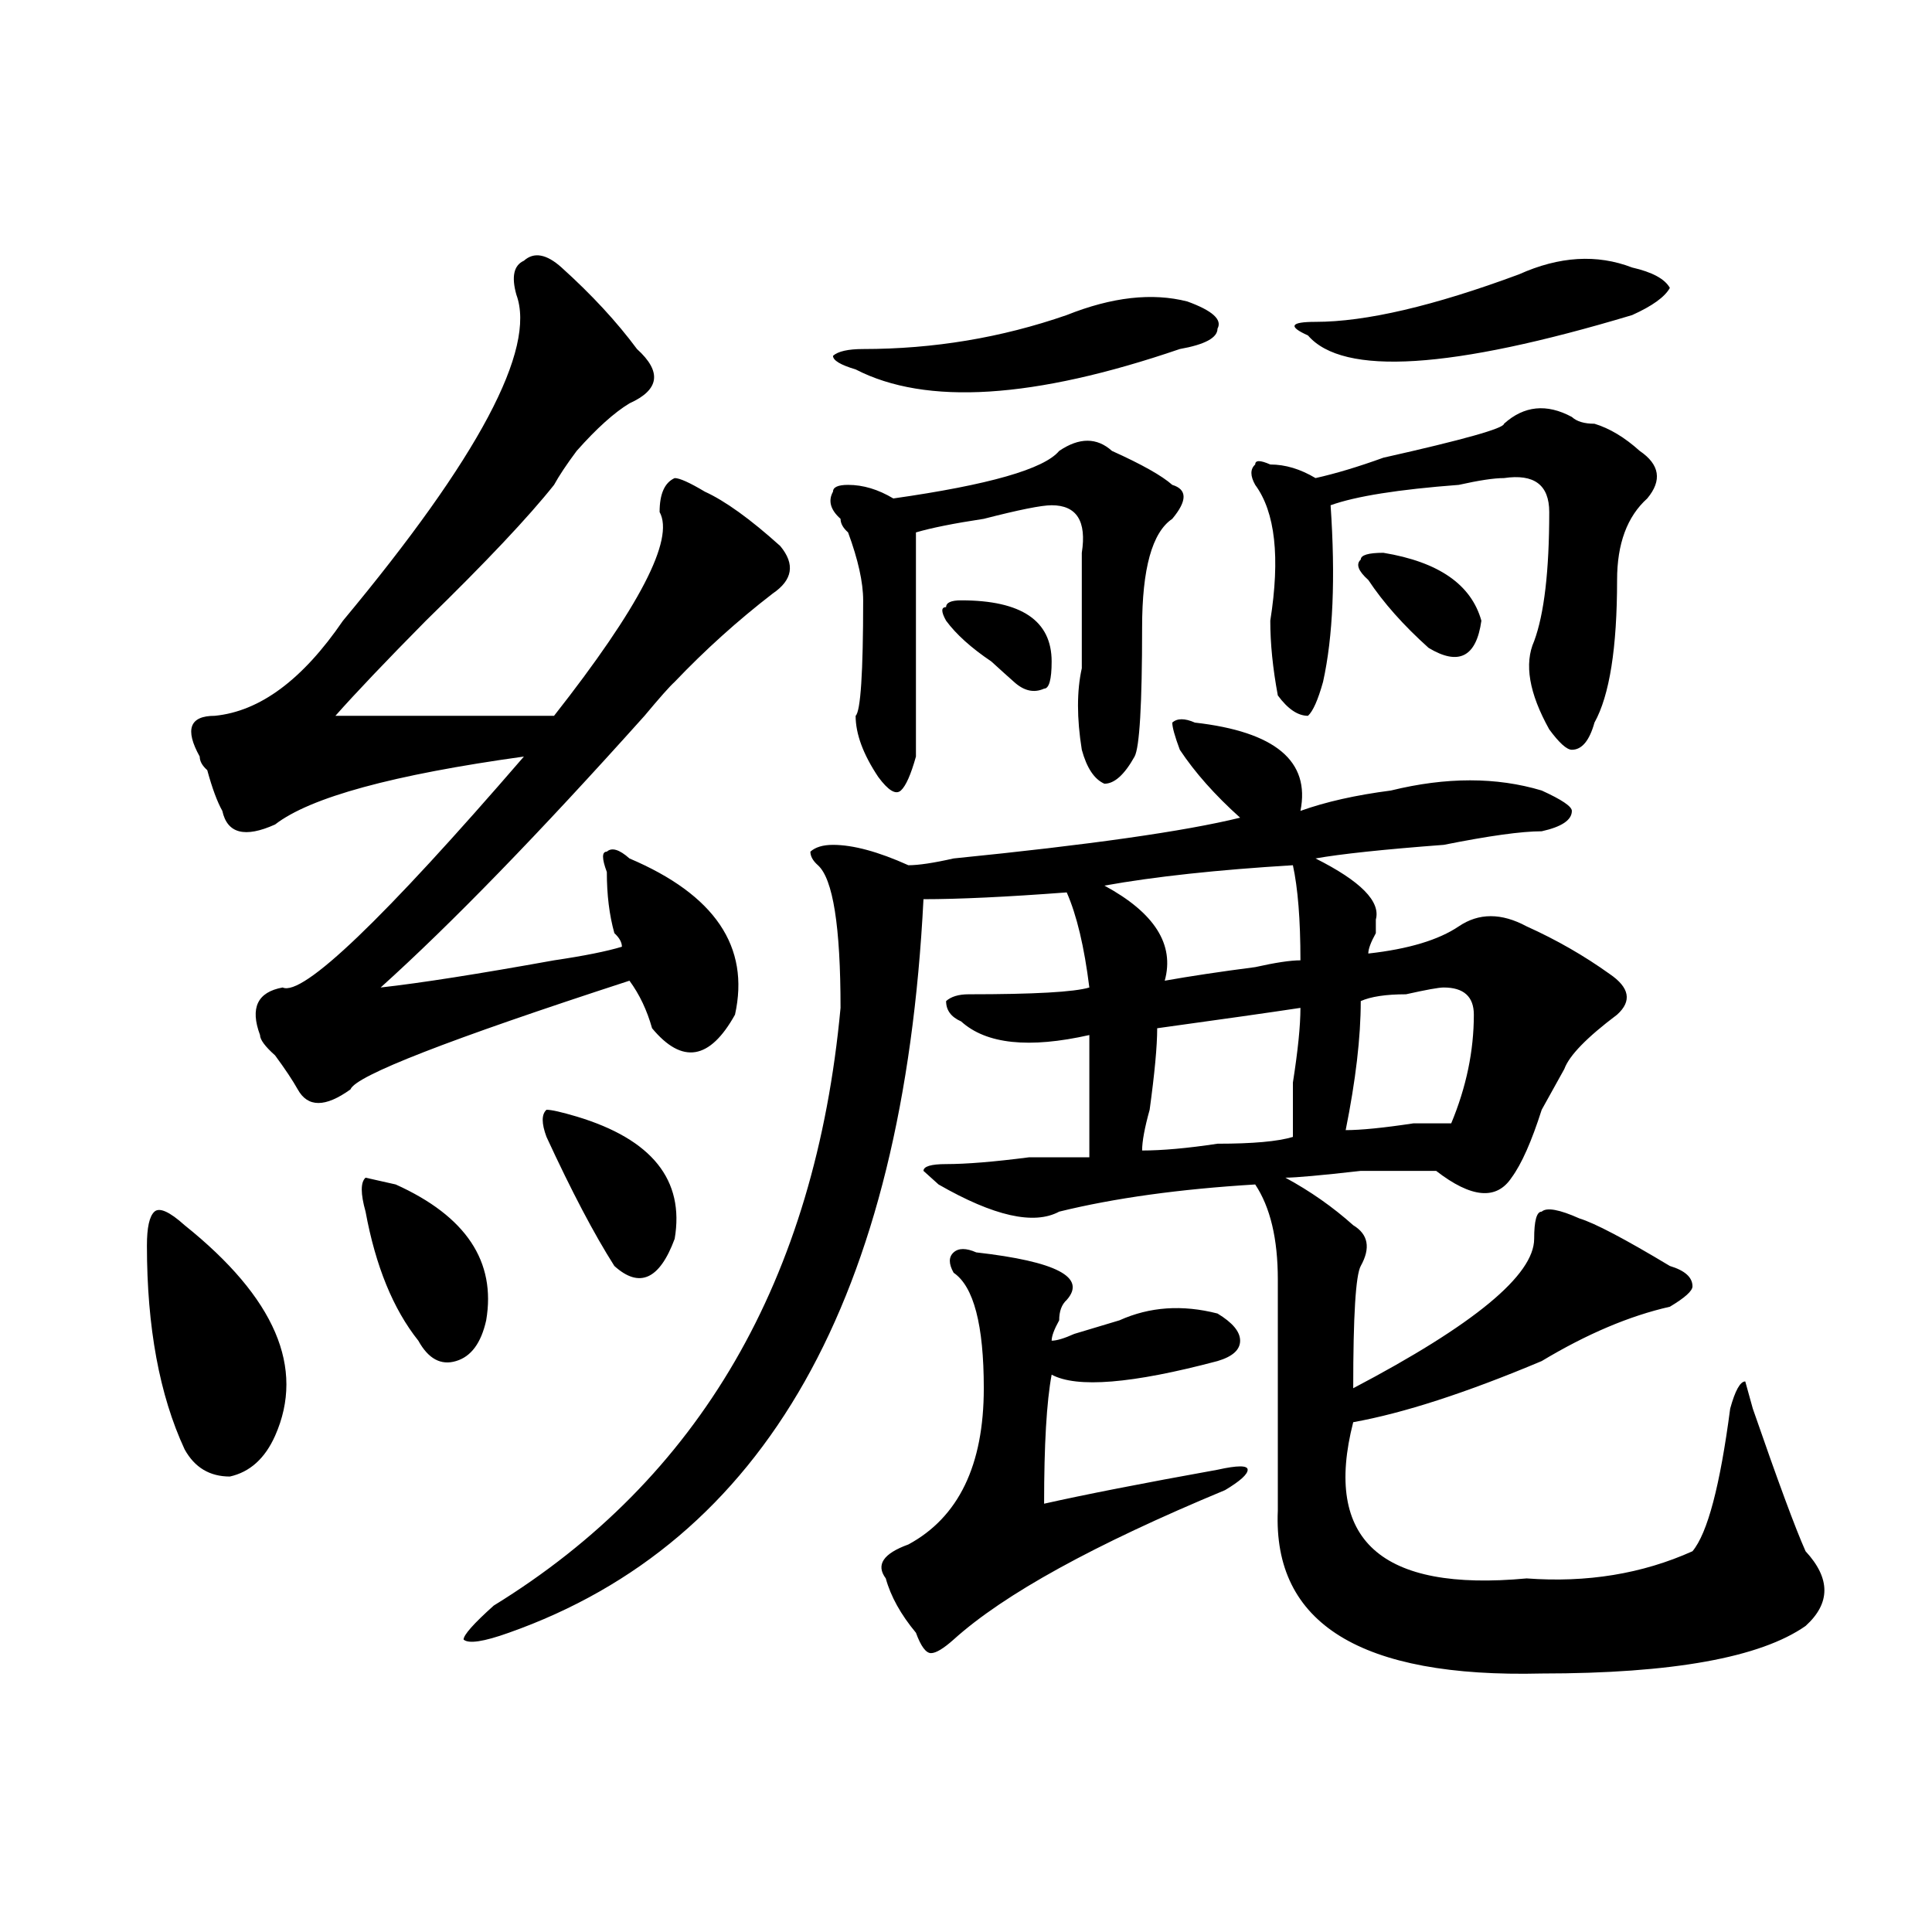 <?xml version="1.0" encoding="utf-8"?>
<!-- Generator: Adobe Illustrator 16.0.0, SVG Export Plug-In . SVG Version: 6.00 Build 0)  -->
<!DOCTYPE svg PUBLIC "-//W3C//DTD SVG 1.1//EN" "http://www.w3.org/Graphics/SVG/1.1/DTD/svg11.dtd">
<svg version="1.1" id="图层_1" xmlns="http://www.w3.org/2000/svg" xmlns:xlink="http://www.w3.org/1999/xlink" x="0px" y="0px"
	 width="1000px" height="1000px" viewBox="0 0 1000 1000" enable-background="new 0 0 1000 1000" xml:space="preserve">
<path d="M95.559,634.172c46.828,37.519,62.438,73.828,46.828,108.984c-5.243,11.755-13.048,18.786-23.414,21.094
	c-10.427,0-18.231-4.669-23.414-14.063c-13.048-28.125-19.512-63.281-19.512-105.469c0-9.339,1.28-15.216,3.902-17.578
	C82.511,624.833,87.754,627.141,95.559,634.172z M290.676,138.469c15.609,14.063,28.597,28.125,39.023,42.188
	c12.987,11.755,11.707,21.094-3.902,28.125c-7.805,4.724-16.95,12.909-27.316,24.609c-5.243,7.031-9.146,12.909-11.707,17.578
	c-13.048,16.425-35.121,39.88-66.34,70.313c-20.853,21.094-36.462,37.519-46.828,49.219c39.023,0,76.706,0,113.168,0
	c44.206-56.25,62.438-91.406,54.633-105.469c0-9.339,2.562-15.216,7.805-17.578c2.562,0,7.805,2.362,15.609,7.031
	c10.366,4.724,23.414,14.063,39.023,28.125c7.805,9.394,6.464,17.578-3.902,24.609c-18.231,14.063-35.121,29.333-50.73,45.703
	c-2.622,2.362-7.805,8.239-15.609,17.578c-54.633,60.974-100.181,107.831-136.582,140.625c20.792-2.308,50.73-7.031,89.754-14.063
	c15.609-2.308,27.316-4.669,35.121-7.031c0-2.308-1.341-4.669-3.902-7.031c-2.622-9.339-3.902-19.886-3.902-31.641
	c-2.622-7.031-2.622-10.547,0-10.547c2.562-2.308,6.464-1.153,11.707,3.516c44.206,18.786,62.438,45.703,54.633,80.859
	c-13.048,23.456-27.316,25.817-42.926,7.031c-2.622-9.339-6.524-17.578-11.707-24.609c-93.656,30.487-141.825,49.219-144.387,56.25
	c-13.048,9.394-22.134,9.394-27.316,0c-2.622-4.669-6.524-10.547-11.707-17.578c-5.243-4.669-7.805-8.185-7.805-10.547
	c-5.243-14.063-1.341-22.247,11.707-24.609c10.366,4.724,52.011-35.156,124.875-119.531
	c-67.681,9.394-110.606,21.094-128.777,35.156c-15.609,7.031-24.755,4.724-27.316-7.031c-2.622-4.669-5.243-11.7-7.805-21.094
	c-2.622-2.308-3.902-4.669-3.902-7.031c-7.805-14.063-5.243-21.094,7.805-21.094c23.414-2.308,45.487-18.731,66.34-49.219
	c70.242-84.375,100.12-140.625,89.754-168.75c-2.622-9.339-1.341-15.216,3.902-17.578
	C276.347,130.284,282.871,131.438,290.676,138.469z M204.824,613.078c36.401,16.425,52.011,39.88,46.828,70.313
	c-2.622,11.755-7.805,18.786-15.609,21.094c-7.805,2.362-14.329-1.153-19.512-10.547c-13.048-16.37-22.134-38.672-27.316-66.797
	c-2.622-9.339-2.622-15.216,0-17.578L204.824,613.078z M719.934,409.172c28.597-7.031,54.633-7.031,78.047,0
	c10.366,4.724,15.609,8.239,15.609,10.547c0,4.724-5.243,8.239-15.609,10.547c-10.427,0-27.316,2.362-50.73,7.031
	c-31.219,2.362-53.353,4.724-66.34,7.031c23.414,11.755,33.78,22.302,31.219,31.641V483c-2.622,4.724-3.902,8.239-3.902,10.547
	c20.792-2.308,36.401-7.031,46.828-14.063c10.366-7.031,22.073-7.031,35.121,0c15.609,7.031,29.878,15.271,42.926,24.609
	c10.366,7.031,11.707,14.063,3.902,21.094c-15.609,11.755-24.755,21.094-27.316,28.125c-2.622,4.724-6.524,11.755-11.707,21.094
	c-5.243,16.425-10.427,28.125-15.609,35.156c-7.805,11.755-20.853,10.547-39.023-3.516c-5.243,0-18.231,0-39.023,0
	c-20.853,2.362-33.841,3.516-39.023,3.516c12.987,7.031,24.694,15.271,35.121,24.609c7.805,4.724,9.085,11.755,3.902,21.094
	c-2.622,4.724-3.902,25.817-3.902,63.281c62.438-32.794,93.656-58.558,93.656-77.344c0-9.339,1.28-14.063,3.902-14.063
	c2.562-2.308,9.085-1.153,19.512,3.516c7.805,2.362,23.414,10.547,46.828,24.609c7.805,2.362,11.707,5.878,11.707,10.547
	c0,2.362-3.902,5.878-11.707,10.547c-20.853,4.724-42.926,14.063-66.34,28.125c-39.023,16.425-71.583,26.972-97.559,31.641
	c-15.609,60.974,14.269,87.891,89.754,80.859c31.219,2.307,59.815-2.362,85.852-14.063c7.805-9.339,14.269-33.948,19.512-73.828
	c2.562-9.339,5.183-14.063,7.805-14.063l3.902,14.063c12.987,37.519,22.073,62.128,27.316,73.828
	c12.987,14.063,12.987,26.916,0,38.672c-23.414,16.369-68.962,24.609-136.582,24.609c-93.656,2.307-139.204-25.818-136.582-84.375
	c0-44.495,0-84.375,0-119.531c0-21.094-3.902-37.464-11.707-49.219c-39.023,2.362-72.864,7.031-101.461,14.063
	c-13.048,7.031-33.841,2.362-62.438-14.063l-7.805-7.031c0-2.308,3.902-3.516,11.707-3.516c10.366,0,24.694-1.153,42.926-3.516
	c15.609,0,25.976,0,31.219,0c0-21.094,0-42.188,0-63.281c-31.219,7.031-53.353,4.724-66.34-7.031
	c-5.243-2.308-7.805-5.823-7.805-10.547c2.562-2.308,6.464-3.516,11.707-3.516c33.78,0,54.633-1.153,62.438-3.516
	c-2.622-21.094-6.524-37.464-11.707-49.219c-31.219,2.362-55.974,3.516-74.145,3.516
	c-10.427,206.269-81.949,332.831-214.629,379.688c-13.048,4.669-20.853,5.822-23.414,3.516c0-2.362,5.183-8.24,15.609-17.578
	c106.644-65.589,166.46-168.75,179.508-309.375c0-42.188-3.902-66.797-11.707-73.828c-2.622-2.308-3.902-4.669-3.902-7.031
	c2.562-2.308,6.464-3.516,11.707-3.516c10.366,0,23.414,3.516,39.023,10.547c5.183,0,12.987-1.153,23.414-3.516
	c70.242-7.031,119.632-14.063,148.289-21.094c-13.048-11.7-23.414-23.401-31.219-35.156c-2.622-7.031-3.902-11.7-3.902-14.063
	c2.562-2.308,6.464-2.308,11.707,0c41.585,4.724,59.815,19.94,54.633,45.703C686.093,415.05,701.702,411.534,719.934,409.172z
	 M298.48,577.922c39.023,11.755,55.913,32.849,50.73,63.281c-7.805,21.094-18.231,25.817-31.219,14.063
	c-10.427-16.37-22.134-38.672-35.121-66.797c-2.622-7.031-2.622-11.7,0-14.063C285.433,574.406,290.676,575.614,298.48,577.922z
	 M548.23,233.391c10.366-7.031,19.512-7.031,27.316,0c15.609,7.031,25.976,12.909,31.219,17.578c7.805,2.362,7.805,8.239,0,17.578
	c-10.427,7.031-15.609,25.817-15.609,56.25c0,39.88-1.341,62.128-3.902,66.797c-5.243,9.394-10.427,14.063-15.609,14.063
	c-5.243-2.308-9.146-8.185-11.707-17.578c-2.622-16.37-2.622-30.433,0-42.188c0-9.339,0-29.278,0-59.766
	c2.562-16.37-2.622-24.609-15.609-24.609c-5.243,0-16.95,2.362-35.121,7.031c-15.609,2.362-27.316,4.724-35.121,7.031
	c0,44.55,0,83.222,0,116.016c-2.622,9.394-5.243,15.271-7.805,17.578c-2.622,2.362-6.524,0-11.707-7.031
	c-7.805-11.7-11.707-22.247-11.707-31.641c2.562-2.308,3.902-22.247,3.902-59.766c0-9.339-2.622-21.094-7.805-35.156
	c-2.622-2.308-3.902-4.669-3.902-7.031c-5.243-4.669-6.524-9.339-3.902-14.063c0-2.308,2.562-3.516,7.805-3.516
	c7.805,0,15.609,2.362,23.414,7.031C511.769,250.969,540.426,242.784,548.23,233.391z M552.133,163.078
	c23.414-9.339,44.206-11.7,62.438-7.031c12.987,4.724,18.171,9.394,15.609,14.063c0,4.724-6.524,8.239-19.512,10.547
	c-75.485,25.817-131.399,29.333-167.801,10.547c-7.805-2.308-11.707-4.669-11.707-7.031c2.562-2.308,7.805-3.516,15.609-3.516
	C483.171,180.656,518.292,174.833,552.133,163.078z M505.305,648.234c41.585,4.724,57.194,12.909,46.828,24.609
	c-2.622,2.362-3.902,5.878-3.902,10.547c-2.622,4.724-3.902,8.239-3.902,10.547c2.562,0,6.464-1.153,11.707-3.516
	c7.805-2.308,15.609-4.669,23.414-7.031c15.609-7.031,32.499-8.185,50.73-3.516c7.805,4.724,11.707,9.394,11.707,14.063
	c0,4.724-3.902,8.239-11.707,10.547c-44.267,11.755-72.864,14.063-85.852,7.031c-2.622,14.063-3.902,36.364-3.902,66.797
	c20.792-4.669,50.73-10.547,89.754-17.578c10.366-2.308,15.609-2.308,15.609,0c0,2.362-3.902,5.878-11.707,10.547
	c-67.681,28.125-114.509,53.888-140.484,77.344c-5.243,4.669-9.146,7.031-11.707,7.031c-2.622,0-5.243-3.516-7.805-10.547
	c-7.805-9.394-13.048-18.787-15.609-28.125c-5.243-7.031-1.341-12.854,11.707-17.578c25.976-14.063,39.023-40.979,39.023-80.859
	c0-32.794-5.243-52.734-15.609-59.766c-2.622-4.669-2.622-8.185,0-10.547C496.159,645.927,500.062,645.927,505.305,648.234z
	 M497.5,310.734c31.219,0,46.828,10.547,46.828,31.641c0,9.394-1.341,14.063-3.902,14.063c-5.243,2.362-10.427,1.208-15.609-3.516
	c-2.622-2.308-6.524-5.823-11.707-10.547c-10.427-7.031-18.231-14.063-23.414-21.094c-2.622-4.669-2.622-7.031,0-7.031
	C489.695,311.942,492.257,310.734,497.5,310.734z M602.863,507.609c12.987-2.308,28.597-4.669,46.828-7.031
	c10.366-2.308,18.171-3.516,23.414-3.516c0-21.094-1.341-37.464-3.902-49.219c-39.023,2.362-71.583,5.878-97.559,10.547
	C597.62,472.453,608.046,488.878,602.863,507.609z M673.105,521.672c-15.609,2.362-40.364,5.878-74.145,10.547
	c0,9.394-1.341,23.456-3.902,42.188c-2.622,9.394-3.902,16.425-3.902,21.094c10.366,0,23.414-1.153,39.023-3.516
	c18.171,0,31.219-1.153,39.023-3.516c0-4.669,0-14.063,0-28.125C671.765,543.974,673.105,531.065,673.105,521.672z M778.469,219.328
	c10.366-9.339,22.073-10.547,35.121-3.516c2.562,2.362,6.464,3.516,11.707,3.516c7.805,2.362,15.609,7.031,23.414,14.063
	c10.366,7.031,11.707,15.271,3.902,24.609c-10.427,9.394-15.609,23.456-15.609,42.188c0,35.156-3.902,59.766-11.707,73.828
	c-2.622,9.394-6.524,14.063-11.707,14.063c-2.622,0-6.524-3.516-11.707-10.547c-10.427-18.731-13.048-33.948-7.805-45.703
	c5.183-14.063,7.805-36.31,7.805-66.797c0-14.063-7.805-19.886-23.414-17.578c-5.243,0-13.048,1.208-23.414,3.516
	c-31.219,2.362-53.353,5.878-66.34,10.547c2.562,37.519,1.28,68.005-3.902,91.406c-2.622,9.394-5.243,15.271-7.805,17.578
	c-5.243,0-10.427-3.516-15.609-10.547c-2.622-14.063-3.902-26.917-3.902-38.672c5.183-32.794,2.562-56.25-7.805-70.313
	c-2.622-4.669-2.622-8.185,0-10.547c0-2.308,2.562-2.308,7.805,0c7.805,0,15.609,2.362,23.414,7.031
	c10.366-2.308,22.073-5.823,35.121-10.547C757.616,227.567,778.469,221.69,778.469,219.328z M786.273,141.984
	c20.792-9.339,40.304-10.547,58.535-3.516c10.366,2.362,16.89,5.878,19.512,10.547c-2.622,4.724-9.146,9.394-19.512,14.063
	c-93.656,28.125-149.63,31.641-167.801,10.547c-10.427-4.669-9.146-7.031,3.902-7.031
	C706.886,166.594,742.007,158.409,786.273,141.984z M762.859,525.188c0-9.339-5.243-14.063-15.609-14.063
	c-2.622,0-9.146,1.208-19.512,3.516c-10.427,0-18.231,1.208-23.414,3.516c0,18.786-2.622,41.034-7.805,66.797
	c7.805,0,19.512-1.153,35.121-3.516c10.366,0,16.89,0,19.512,0C758.957,562.706,762.859,543.974,762.859,525.188z M716.031,286.125
	c28.597,4.724,45.487,16.425,50.73,35.156c-2.622,18.786-11.707,23.456-27.316,14.063c-13.048-11.7-23.414-23.401-31.219-35.156
	c-5.243-4.669-6.524-8.185-3.902-10.547C704.324,287.333,708.227,286.125,716.031,286.125z"/>
</svg>
